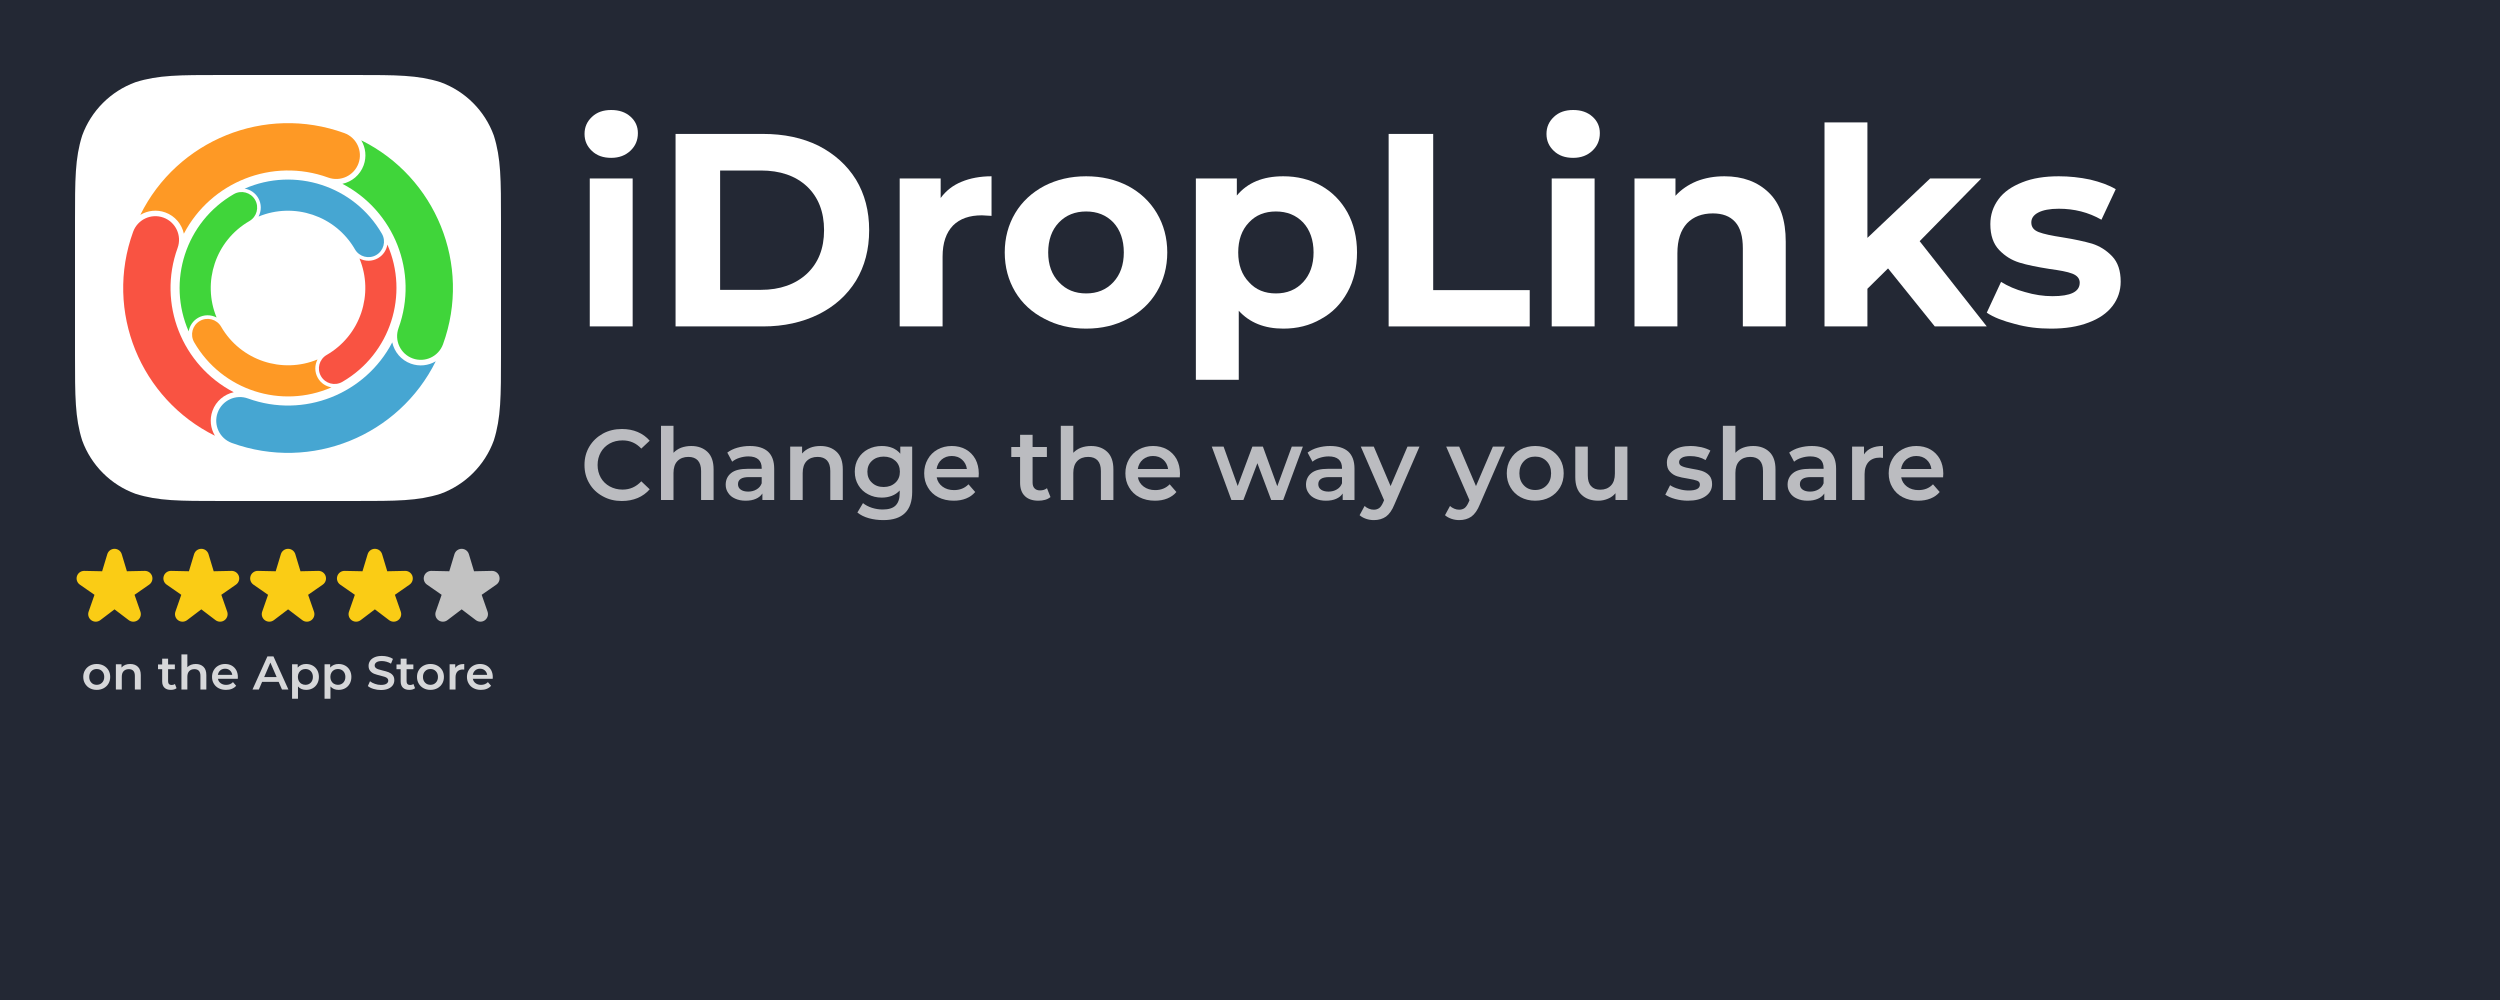 <svg clip-rule="evenodd" fill-rule="evenodd" stroke-linejoin="round" stroke-miterlimit="2" viewBox="0 0 500 200" xmlns="http://www.w3.org/2000/svg"><path d="m0 0h500v200h-500z" fill="#232834"/><path d="m59.154 628.27c.861-2.856 3.493-4.811 6.476-4.811s5.615 1.955 6.476 4.811l4.624 15.323 16.002-.338c2.982-.063 5.654 1.836 6.576 4.673s-.124 5.944-2.574 7.646l-13.144 9.132 5.266 15.114c.982 2.818.002 5.945-2.412 7.699-2.413 1.754-5.691 1.719-8.067-.085l-12.747-9.68-12.747 9.68c-2.376 1.804-5.654 1.839-8.067.085-2.414-1.754-3.394-4.881-2.412-7.699l5.266-15.114-13.144-9.132c-2.45-1.702-3.496-4.809-2.574-7.646s3.594-4.736 6.576-4.673l16.002.338z" fill="#facc15" transform="matrix(.223 0 0 .223 8.267 -29.269)"/><path d="m59.154 628.27c.861-2.856 3.493-4.811 6.476-4.811s5.615 1.955 6.476 4.811l4.624 15.323 16.002-.338c2.982-.063 5.654 1.836 6.576 4.673s-.124 5.944-2.574 7.646l-13.144 9.132 5.266 15.114c.982 2.818.002 5.945-2.412 7.699-2.413 1.754-5.691 1.719-8.067-.085l-12.747-9.68-12.747 9.68c-2.376 1.804-5.654 1.839-8.067.085-2.414-1.754-3.394-4.881-2.412-7.699l5.266-15.114-13.144-9.132c-2.45-1.702-3.496-4.809-2.574-7.646s3.594-4.736 6.576-4.673l16.002.338z" fill="#facc15" transform="matrix(.223 0 0 .223 25.625 -29.269)"/><path d="m59.154 628.27c.861-2.856 3.493-4.811 6.476-4.811s5.615 1.955 6.476 4.811l4.624 15.323 16.002-.338c2.982-.063 5.654 1.836 6.576 4.673s-.124 5.944-2.574 7.646l-13.144 9.132 5.266 15.114c.982 2.818.002 5.945-2.412 7.699-2.413 1.754-5.691 1.719-8.067-.085l-12.747-9.68-12.747 9.68c-2.376 1.804-5.654 1.839-8.067.085-2.414-1.754-3.394-4.881-2.412-7.699l5.266-15.114-13.144-9.132c-2.45-1.702-3.496-4.809-2.574-7.646s3.594-4.736 6.576-4.673l16.002.338z" fill="#facc15" transform="matrix(.223 0 0 .223 42.982 -29.269)"/><path d="m59.154 628.27c.861-2.856 3.493-4.811 6.476-4.811s5.615 1.955 6.476 4.811l4.624 15.323 16.002-.338c2.982-.063 5.654 1.836 6.576 4.673s-.124 5.944-2.574 7.646l-13.144 9.132 5.266 15.114c.982 2.818.002 5.945-2.412 7.699-2.413 1.754-5.691 1.719-8.067-.085l-12.747-9.68-12.747 9.68c-2.376 1.804-5.654 1.839-8.067.085-2.414-1.754-3.394-4.881-2.412-7.699l5.266-15.114-13.144-9.132c-2.45-1.702-3.496-4.809-2.574-7.646s3.594-4.736 6.576-4.673l16.002.338z" fill="#facc15" transform="matrix(.223 0 0 .223 60.339 -29.269)"/><path d="m59.154 628.27c.861-2.856 3.493-4.811 6.476-4.811s5.615 1.955 6.476 4.811l4.624 15.323 16.002-.338c2.982-.063 5.654 1.836 6.576 4.673s-.124 5.944-2.574 7.646l-13.144 9.132 5.266 15.114c.982 2.818.002 5.945-2.412 7.699-2.413 1.754-5.691 1.719-8.067-.085l-12.747-9.68-12.747 9.68c-2.376 1.804-5.654 1.839-8.067.085-2.414-1.754-3.394-4.881-2.412-7.699l5.266-15.114-13.144-9.132c-2.45-1.702-3.496-4.809-2.574-7.646s3.594-4.736 6.576-4.673l16.002.338z" fill="#c2c2c2" transform="matrix(.223 0 0 .223 77.696 -29.269)"/><path d="m.322.007c-.054 0-.103-.012-.146-.035s-.077-.056-.101-.098c-.025-.041-.037-.088-.037-.141s.012-.1.037-.141c.024-.041.058-.074.101-.097s.092-.035.146-.035c.055 0 .104.012.147.035s.077.056.102.097c.024.041.036.088.036.141s-.012.1-.036.141c-.025.042-.059.075-.102.098-.043.023-.092.035-.147.035zm0-.107c.046 0 .084-.015.114-.046s.045-.071.045-.121-.015-.09-.045-.121-.068-.046-.114-.046-.084.015-.113.046c-.03.031-.045.071-.045.121s.015.09.045.121c.029.031.067.046.113.046z" fill="#fff" fill-opacity=".81" fill-rule="nonzero" transform="matrix(9.468 0 0 9.468 16.292 137.91)"/><path d="m.385-.54c.067 0 .121.02.162.059s.061.098.061.175v.306h-.125v-.29c0-.047-.011-.082-.033-.106-.022-.023-.053-.035-.094-.035-.046 0-.082.014-.109.041-.027.028-.04.068-.04.12v.27h-.125v-.534h.119v.069c.021-.025.047-.043.078-.056s.067-.019.106-.019z" fill="#fff" fill-opacity=".81" fill-rule="nonzero" transform="matrix(9.468 0 0 9.468 22.399 137.91)"/><path d="m.403-.029c-.015.012-.032.021-.053.027s-.044.009-.067.009c-.059 0-.104-.015-.136-.046s-.048-.075-.048-.134v-.257h-.088v-.1h.088v-.122h.125v.122h.143v.1h-.143v.254c0 .026.006.046.019.059.013.014.031.021.055.021.028 0 .051-.007.07-.022z" fill="#fff" fill-opacity=".81" fill-rule="nonzero" transform="matrix(9.468 0 0 9.468 31.497 137.91)"/><path d="m.385-.54c.067 0 .121.02.162.059s.061.098.061.175v.306h-.125v-.29c0-.047-.011-.082-.033-.106-.022-.023-.053-.035-.094-.035-.046 0-.082.014-.109.041-.027.028-.04.068-.04.12v.27h-.125v-.742h.125v.27c.021-.022.046-.039.077-.051.03-.011.064-.017.101-.017z" fill="#fff" fill-opacity=".81" fill-rule="nonzero" transform="matrix(9.468 0 0 9.468 35.512 137.91)"/><path d="m.584-.264c0 .009-.001.021-.002.037h-.419c.007.039.027.07.058.093s.069.035.115.035c.059 0 .107-.019.145-.058l.067.077c-.024.029-.054.05-.091.065s-.078.022-.124.022c-.059 0-.11-.012-.155-.035s-.079-.056-.103-.098c-.025-.041-.037-.088-.037-.141 0-.052.012-.099.036-.141.023-.041.056-.074.098-.097s.089-.035.142-.035c.052 0 .099.011.14.034s.073.056.096.097c.022.042.034.09.034.145zm-.27-.176c-.04 0-.074.012-.101.035-.028.024-.045.056-.051.095h.303c-.005-.039-.022-.07-.049-.094s-.061-.036-.102-.036z" fill="#fff" fill-opacity=".81" fill-rule="nonzero" transform="matrix(9.468 0 0 9.468 42.044 137.91)"/><path d="m.548-.162h-.35l-.069.162h-.134l.315-.7h.128l.316.7h-.136zm-.043-.102-.132-.306-.131.306z" fill="#fff" fill-opacity=".81" fill-rule="nonzero" transform="matrix(9.468 0 0 9.468 50.546 137.91)"/><path d="m.378-.54c.052 0 .098.011.14.034.041.023.073.055.096.096s.035.089.035.143-.012.102-.035.143c-.023.042-.055.074-.096.097-.042.023-.088.034-.14.034-.072 0-.129-.024-.171-.072v.259h-.125v-.728h.119v.07c.021-.025.046-.044.077-.057.03-.013.063-.019.1-.019zm-.014.44c.046 0 .084-.015.114-.046.029-.031.044-.071.044-.121s-.015-.09-.044-.121c-.03-.031-.068-.046-.114-.046-.03 0-.057.007-.081.02-.024.014-.043.034-.057.059s-.021.055-.021.088.007.063.021.088.033.045.057.058c.024.014.051.021.081.021z" fill="#fff" fill-opacity=".81" fill-rule="nonzero" transform="matrix(9.468 0 0 9.468 57.637 137.91)"/><path d="m.378-.54c.052 0 .098.011.14.034.041.023.073.055.096.096s.035.089.035.143-.012.102-.035.143c-.023.042-.055.074-.096.097-.042.023-.088.034-.14.034-.072 0-.129-.024-.171-.072v.259h-.125v-.728h.119v.07c.021-.025.046-.044.077-.057.03-.013.063-.019.1-.019zm-.014.44c.046 0 .084-.015.114-.046.029-.031.044-.071.044-.121s-.015-.09-.044-.121c-.03-.031-.068-.046-.114-.046-.03 0-.057.007-.081.02-.024.014-.043.034-.057.059s-.021.055-.021.088.007.063.021.088.033.045.057.058c.024.014.051.021.081.021z" fill="#fff" fill-opacity=".81" fill-rule="nonzero" transform="matrix(9.468 0 0 9.468 64.132 137.91)"/><path d="m.311.01c-.054 0-.106-.008-.156-.023-.051-.015-.091-.036-.12-.061l.045-.101c.029.023.064.041.106.055.041.015.083.022.125.022.052 0 .091-.008.117-.025.025-.017.038-.039.038-.066 0-.02-.007-.037-.021-.05-.015-.013-.033-.023-.055-.03s-.052-.016-.09-.025c-.053-.013-.096-.025-.129-.038-.034-.013-.062-.033-.085-.06-.024-.027-.036-.063-.036-.109 0-.039.011-.074.032-.106.02-.031.052-.056.095-.075.042-.019.094-.028.155-.028.043 0 .085.005.126.016s.077.026.107.046l-.041.101c-.031-.018-.063-.032-.096-.041s-.066-.014-.097-.014c-.051 0-.089.009-.114.026s-.038.04-.038.069c0 .02.007.036.022.049.014.013.032.023.054.03s.052.016.09.025c.052.012.095.024.128.037s.062.033.086.06c.023.027.035.063.035.108 0 .039-.01.074-.031.105s-.053.056-.096.075-.095.028-.156.028z" fill="#fff" fill-opacity=".81" fill-rule="nonzero" transform="matrix(9.468 0 0 9.468 73.24 137.91)"/><path d="m.403-.029c-.015.012-.032.021-.053.027s-.044.009-.067.009c-.059 0-.104-.015-.136-.046s-.048-.075-.048-.134v-.257h-.088v-.1h.088v-.122h.125v.122h.143v.1h-.143v.254c0 .026.006.046.019.059.013.014.031.021.055.021.028 0 .051-.007.07-.022z" fill="#fff" fill-opacity=".81" fill-rule="nonzero" transform="matrix(9.468 0 0 9.468 79.195 137.91)"/><path d="m.322.007c-.054 0-.103-.012-.146-.035s-.077-.056-.101-.098c-.025-.041-.037-.088-.037-.141s.012-.1.037-.141c.024-.041.058-.074.101-.097s.092-.035.146-.035c.055 0 .104.012.147.035s.077.056.102.097c.024.041.036.088.036.141s-.012.1-.036.141c-.025.042-.059.075-.102.098-.043.023-.092.035-.147.035zm0-.107c.046 0 .084-.015.114-.046s.045-.071.045-.121-.015-.09-.045-.121-.068-.046-.114-.046-.084.015-.113.046c-.03.031-.045.071-.045.121s.015.09.045.121c.029.031.067.046.113.046z" fill="#fff" fill-opacity=".81" fill-rule="nonzero" transform="matrix(9.468 0 0 9.468 83.039 137.91)"/><path d="m.201-.456c.036-.056.099-.084.19-.084v.119c-.011-.002-.02-.003-.029-.003-.049 0-.087.014-.114.042-.027.029-.041.07-.041.123v.259h-.125v-.534h.119z" fill="#fff" fill-opacity=".81" fill-rule="nonzero" transform="matrix(9.468 0 0 9.468 89.146 137.91)"/><path d="m.584-.264c0 .009-.001.021-.002.037h-.419c.007.039.027.07.058.093s.069.035.115.035c.059 0 .107-.019.145-.058l.067.077c-.024.029-.054.05-.091.065s-.078.022-.124.022c-.059 0-.11-.012-.155-.035s-.079-.056-.103-.098c-.025-.041-.037-.088-.037-.141 0-.052.012-.099.036-.141.023-.041.056-.074.098-.097s.089-.035.142-.035c.052 0 .099.011.14.034s.073.056.096.097c.022.042.034.09.034.145zm-.27-.176c-.04 0-.074.012-.101.035-.028.024-.045.056-.051.095h.303c-.005-.039-.022-.07-.049-.094s-.061-.036-.102-.036z" fill="#fff" fill-opacity=".81" fill-rule="nonzero" transform="matrix(9.468 0 0 9.468 93.027 137.91)"/><path d="m113.185 10h93.63c29.712 0 44.568 0 60.559 5.057 17.46 6.355 31.214 20.109 37.569 37.569 5.057 15.991 5.057 30.847 5.057 60.559v93.63c0 29.712 0 44.568-5.057 60.559-6.355 17.46-20.109 31.214-37.569 37.569-15.991 5.057-30.847 5.057-60.559 5.057h-93.63c-29.712 0-44.568 0-60.559-5.057-17.46-6.355-31.214-20.109-37.569-37.569-5.057-15.991-5.057-30.847-5.057-60.559v-93.63c0-29.712 0-44.568 5.057-60.559 6.355-17.46 20.109-31.214 37.569-37.569 15.991-5.057 30.847-5.057 60.559-5.057" fill="#fff" fill-rule="nonzero" transform="matrix(.284 0 0 .284 12.16 12.16)"/><path d="m54.152 46.223c1.488-.859 3.393-.349 4.252 1.138.859 1.488.349 3.393-1.138 4.252-6.79 3.922-9.48 12.216-6.558 19.285-1.128-.595-2.528-.615-3.713.069-1.039.6-1.692 1.615-1.869 2.715-4.378-9.985-.636-21.879 9.026-27.459z" fill="#40d53a" transform="matrix(1 0 -0 1 -7.391 -7.398)"/><path d="m78.383 57.268c-3.921-6.789-12.214-9.478-19.281-6.558.596-1.129.617-2.531-.068-3.717-.6-1.038-1.612-1.69-2.711-1.868 9.984-4.373 21.872-.629 27.451 9.03.859 1.487.349 3.392-1.139 4.252-1.487.859-3.392.349-4.252-1.139z" fill="#46a6d2" transform="matrix(1 0 -0 1 -7.391 -7.398)"/><path d="m72.729 78.386c6.789-3.922 9.479-12.217 6.557-19.285 1.127.595 2.526.615 3.71-.069 1.042-.601 1.694-1.619 1.87-2.722 4.373 9.967.655 21.837-8.968 27.433l-.056.033c-1.488.859-3.393.349-4.252-1.138-.859-1.488-.349-3.393 1.139-4.252z" fill="#f95342" transform="matrix(1 0 -0 1 -7.391 -7.398)"/><path d="m46.22 75.844c-.859-1.487-.349-3.392 1.139-4.251 1.487-.86 3.393-.349 4.252 1.138 3.921 6.79 12.216 9.479 19.285 6.557-.595 1.128-.615 2.527.069 3.711.601 1.041 1.618 1.694 2.721 1.869-9.987 4.382-21.884.64-27.466-9.024z" fill="#fe9925" transform="matrix(1 0 -0 1 -7.391 -7.398)"/><path d="m87.097 73.022c4.068-11.205-.914-23.491-11.227-28.86 1.894-.412 3.544-1.757 4.254-3.713.622-1.715.39-3.534-.48-4.988 14.862 7.341 22.137 24.846 16.349 40.79-.892 2.455-3.608 3.725-6.063 2.833-2.455-.891-3.724-3.607-2.833-6.062z" fill="#40d53a" transform="matrix(1 0 0 1 -7.391 -7.398)"/><path d="m56.985 87.093c11.204 4.067 23.488-.913 28.858-11.224.41 1.898 1.757 3.549 3.714 4.26 1.713.622 3.53.39 4.983-.476-7.345 14.853-24.844 22.123-40.784 16.336-2.455-.892-3.725-3.608-2.833-6.063.891-2.455 3.607-3.724 6.062-2.833z" fill="#46a6d2" transform="matrix(1 0 0 1 -7.391 -7.398)"/><path d="m34.019 53.751c.891-2.454 3.607-3.724 6.062-2.833 2.455.892 3.724 3.608 2.833 6.063-4.068 11.206.914 23.491 11.228 28.861-1.893.41-3.542 1.755-4.252 3.709-.623 1.719-.388 3.541.487 4.996-14.869-7.339-22.149-24.847-16.358-40.796z" fill="#f95342" transform="matrix(1 0 0 1 -7.391 -7.398)"/><path d="m73.026 42.91c-11.205-4.068-23.491.914-28.861 11.228-.41-1.894-1.755-3.542-3.709-4.252-1.719-.624-3.541-.388-4.996.486 7.339-14.868 24.847-22.148 40.796-16.358 2.454.892 3.724 3.608 2.833 6.063-.892 2.455-3.608 3.724-6.063 2.833z" fill="#fe9925" transform="matrix(1 0 0 1 -7.391 -7.398)"/><g fill="#fff" fill-rule="nonzero"><path d="m.072-.538h.156v.538h-.156zm.078-.075c-.029 0-.052-.008-.07-.025s-.027-.037-.027-.062.009-.045.027-.062.041-.025.07-.025.052.008.07.024.027.036.027.06c0 .026-.009.047-.027.064s-.041.026-.07.026z" transform="matrix(55 0 0 55 113.993 65.285)"/><path d="m.083-.7h.318c.076 0 .143.014.202.043.058.03.103.07.136.123.032.053.048.114.048.184s-.016.131-.048.184c-.033.053-.078.093-.136.122-.059.029-.126.044-.202.044h-.318zm.31.567c.07 0 .126-.02.168-.059.041-.039.062-.091.062-.158s-.021-.12-.062-.159c-.042-.039-.098-.058-.168-.058h-.148v.434z" transform="matrix(55 0 0 55 130.548 65.285)"/><path d="m.221-.467c.019-.026.044-.046.076-.059.031-.013.068-.02.109-.02v.144c-.017-.001-.029-.002-.035-.002-.045 0-.08.012-.105.037-.025.026-.038.063-.038.113v.254h-.156v-.538h.149z" transform="matrix(55 0 0 55 175.978 65.285)"/><path d="m.328.008c-.057 0-.107-.012-.152-.036-.045-.023-.081-.056-.106-.098s-.038-.09-.038-.143.013-.101.038-.143.061-.075.106-.099c.045-.023.095-.035.152-.035s.107.012.152.035c.045.024.08.057.105.099s.038.09.038.143-.013.101-.038.143-.06.075-.105.098c-.045.024-.095.036-.152.036zm0-.128c.04 0 .073-.013.099-.041.025-.027.038-.063.038-.108s-.013-.082-.038-.109c-.026-.027-.059-.04-.099-.04s-.073.013-.099.04-.039.064-.039.109.013.081.039.108c.026.028.059.041.099.041z" transform="matrix(55 0 0 55 199.188 65.285)"/><path d="m.39-.546c.05 0 .096.011.137.034s.073.056.096.097c.023.042.035.091.035.146s-.012.104-.035.145c-.023.042-.055.075-.096.097-.041.024-.087.035-.137.035-.069 0-.123-.022-.162-.065v.251h-.156v-.732h.149v.062c.039-.047.095-.07.169-.07zm-.027.426c.04 0 .073-.013.099-.041.025-.027.038-.063.038-.108s-.013-.082-.038-.109c-.026-.027-.059-.04-.099-.04s-.073.013-.098.04c-.026.027-.039.064-.039.109s.013.081.039.108c.025.028.058.041.098.041z" transform="matrix(55 0 0 55 235.213 65.285)"/><path d="m.083-.7h.162v.568h.351v.132h-.513z" transform="matrix(55 0 0 55 273.163 65.285)"/><path d="m.072-.538h.156v.538h-.156zm.078-.075c-.029 0-.052-.008-.07-.025s-.027-.037-.027-.062.009-.045.027-.062.041-.025.07-.025.052.008.07.024.027.036.027.06c0 .026-.009.047-.027.064s-.041.026-.07.026z" transform="matrix(55 0 0 55 306.383 65.285)"/><path d="m.399-.546c.067 0 .121.02.162.06s.061.099.061.178v.308h-.156v-.284c0-.043-.009-.075-.028-.096s-.046-.031-.081-.031c-.039 0-.071.012-.094.036-.023.025-.035.061-.035.109v.266h-.156v-.538h.149v.063c.021-.023.046-.04.077-.053.031-.012.064-.018.101-.018z" transform="matrix(55 0 0 55 322.938 65.285)"/><path d="m.303-.211-.075.074v.137h-.156v-.742h.156v.42l.228-.216h.186l-.224.228.244.31h-.189z" transform="matrix(55 0 0 55 360.943 65.285)"/><path d="m.253.008c-.045 0-.088-.005-.131-.017-.043-.011-.077-.024-.102-.041l.052-.112c.024.015.053.028.087.037.034.01.067.015.1.015.066 0 .099-.016.099-.049 0-.015-.009-.026-.027-.033s-.046-.012-.083-.017c-.044-.007-.08-.014-.109-.023s-.053-.024-.074-.046-.032-.053-.032-.094c0-.034.01-.064.03-.091.019-.026.048-.046.086-.061.037-.015.082-.022.133-.022.038 0 .076.004.114.012.037.009.068.02.093.035l-.052.111c-.047-.027-.099-.04-.155-.04-.033 0-.058.005-.075.014s-.025.021-.025.036c0 .017.009.028.027.035s.047.013.086.019c.044.007.08.015.108.023.028.009.052.024.073.046s.031.053.031.092c0 .033-.01.063-.03.089s-.049.046-.087.06c-.039.015-.084.022-.137.022z" transform="matrix(55 0 0 55 396.253 65.285)"/><path d="m.418.01c-.071 0-.134-.015-.191-.047-.057-.031-.102-.073-.134-.128-.033-.055-.049-.116-.049-.185s.016-.13.049-.185.078-.097.135-.129c.057-.031.12-.046.191-.046.057 0 .11.01.157.03s.087.049.12.087l-.084.079c-.051-.055-.113-.082-.187-.082-.048 0-.091.01-.129.031s-.068.051-.089.088-.032.08-.032.127.011.09.032.127.051.066.089.087.081.032.129.032c.074 0 .136-.028.187-.083l.084.08c-.033.038-.073.067-.12.087-.048.02-.101.03-.158.03z" fill-opacity=".69" transform="matrix(20 0 0 20 116.018 100)"/><path d="m.385-.54c.067 0 .121.02.162.059s.061.098.061.175v.306h-.125v-.29c0-.047-.011-.082-.033-.106-.022-.023-.053-.035-.094-.035-.046 0-.082.014-.109.041-.027.028-.04.068-.04.12v.27h-.125v-.742h.125v.27c.021-.022.046-.039.077-.051.03-.011.064-.017.101-.017z" fill-opacity=".69" transform="matrix(20 0 0 20 130.558 100)"/><path d="m.286-.54c.079 0 .139.019.181.056.041.038.062.095.062.171v.313h-.118v-.065c-.015.023-.037.041-.065.053-.029.013-.063.019-.103.019s-.075-.007-.105-.021c-.03-.013-.053-.032-.069-.057-.017-.024-.025-.051-.025-.082 0-.048.018-.087.054-.116.035-.029.091-.043.168-.043h.138v-.008c0-.037-.011-.066-.033-.086-.023-.02-.056-.03-.1-.03-.03 0-.059.005-.088.014s-.054.022-.074.039l-.049-.091c.028-.021.062-.038.101-.049s.081-.017.125-.017zm-.017.456c.031 0 .059-.007.084-.022.024-.014.041-.034.051-.061v-.062h-.129c-.072 0-.108.024-.108.071 0 .023.009.041.027.054s.043.02.075.02z" fill-opacity=".69" transform="matrix(20 0 0 20 144.258 100)"/><path d="m.385-.54c.067 0 .121.02.162.059s.061.098.061.175v.306h-.125v-.29c0-.047-.011-.082-.033-.106-.022-.023-.053-.035-.094-.035-.046 0-.082.014-.109.041-.027.028-.04.068-.04.12v.27h-.125v-.534h.119v.069c.021-.025.047-.043.078-.056s.067-.019.106-.019z" fill-opacity=".69" transform="matrix(20 0 0 20 156.398 100)"/><path d="m.612-.534v.453c0 .188-.096.282-.288.282-.051 0-.1-.006-.146-.019s-.084-.032-.114-.057l.056-.094c.023.019.053.035.089.047.035.011.071.017.108.017.059 0 .102-.013.129-.04s.041-.067.041-.122v-.028c-.021.023-.047.041-.078.053s-.064.018-.101.018c-.051 0-.096-.011-.137-.033-.041-.021-.074-.052-.097-.091-.024-.039-.036-.084-.036-.135s.012-.096.036-.135c.023-.038.056-.069.097-.09s.086-.032.137-.032c.039 0 .074.006.106.019.031.013.058.032.079.058v-.071zm-.285.404c.047 0 .086-.014.117-.043.03-.028.045-.065.045-.11s-.015-.081-.045-.109c-.031-.028-.07-.042-.117-.042-.048 0-.087.014-.117.042-.031.028-.046.064-.046.109s.015.082.046.11c.03.029.069.043.117.043z" fill-opacity=".69" transform="matrix(20 0 0 20 170.198 100)"/><path d="m.584-.264c0 .009-.001.021-.002.037h-.419c.007.039.027.07.058.093s.069.035.115.035c.059 0 .107-.019.145-.058l.067.077c-.024.029-.054.05-.091.065s-.078.022-.124.022c-.059 0-.11-.012-.155-.035s-.079-.056-.103-.098c-.025-.041-.037-.088-.037-.141 0-.052.012-.099.036-.141.023-.041.056-.074.098-.097s.089-.035.142-.035c.052 0 .099.011.14.034s.073.056.096.097c.022.042.034.09.034.145zm-.27-.176c-.04 0-.074.012-.101.035-.028.024-.045.056-.051.095h.303c-.005-.039-.022-.07-.049-.094s-.061-.036-.102-.036z" fill-opacity=".69" transform="matrix(20 0 0 20 184.078 100)"/><path d="m.403-.029c-.015.012-.032.021-.053.027s-.044.009-.067.009c-.059 0-.104-.015-.136-.046s-.048-.075-.048-.134v-.257h-.088v-.1h.088v-.122h.125v.122h.143v.1h-.143v.254c0 .026.006.046.019.059.013.014.031.021.055.021.028 0 .051-.007.07-.022z" fill-opacity=".69" transform="matrix(20 0 0 20 202.038 100)"/><path d="m.385-.54c.067 0 .121.02.162.059s.061.098.061.175v.306h-.125v-.29c0-.047-.011-.082-.033-.106-.022-.023-.053-.035-.094-.035-.046 0-.082.014-.109.041-.027.028-.04.068-.04.12v.27h-.125v-.742h.125v.27c.021-.022.046-.039.077-.051.03-.011.064-.017.101-.017z" fill-opacity=".69" transform="matrix(20 0 0 20 210.518 100)"/><path d="m.584-.264c0 .009-.001.021-.002.037h-.419c.007.039.027.07.058.093s.069.035.115.035c.059 0 .107-.019.145-.058l.067.077c-.024.029-.054.05-.091.065s-.078.022-.124.022c-.059 0-.11-.012-.155-.035s-.079-.056-.103-.098c-.025-.041-.037-.088-.037-.141 0-.052.012-.099.036-.141.023-.041.056-.074.098-.097s.089-.035.142-.035c.052 0 .099.011.14.034s.073.056.096.097c.022.042.034.09.034.145zm-.27-.176c-.04 0-.074.012-.101.035-.028.024-.045.056-.051.095h.303c-.005-.039-.022-.07-.049-.094s-.061-.036-.102-.036z" fill-opacity=".69" transform="matrix(20 0 0 20 224.318 100)"/><path d="m.915-.534-.197.534h-.12l-.138-.368-.14.368h-.12l-.196-.534h.118l.141.394.147-.394h.105l.144.396.145-.396z" fill-opacity=".69" transform="matrix(20 0 0 20 242.278 100)"/><path d="m.286-.54c.079 0 .139.019.181.056.041.038.062.095.062.171v.313h-.118v-.065c-.015.023-.037.041-.065.053-.029.013-.063.019-.103.019s-.075-.007-.105-.021c-.03-.013-.053-.032-.069-.057-.017-.024-.025-.051-.025-.082 0-.048.018-.087.054-.116.035-.029.091-.043.168-.043h.138v-.008c0-.037-.011-.066-.033-.086-.023-.02-.056-.03-.1-.03-.03 0-.059.005-.088.014s-.054.022-.074.039l-.049-.091c.028-.021.062-.038.101-.049s.081-.017.125-.017zm-.017.456c.031 0 .059-.007.084-.022.024-.014.041-.034.051-.061v-.062h-.129c-.072 0-.108.024-.108.071 0 .023.009.041.027.054s.043.02.075.02z" fill-opacity=".69" transform="matrix(20 0 0 20 260.318 100)"/><path d="m.582-.534-.25.577c-.023.058-.052.099-.085.123-.033.023-.074.035-.121.035-.027 0-.053-.004-.079-.013s-.047-.021-.064-.036l.05-.092c.012.011.026.02.043.027.016.007.032.01.049.01.022 0 .04-.006.055-.017.014-.011.027-.03.039-.057l.009-.021-.233-.536h.13l.168.395.169-.395z" fill-opacity=".69" transform="matrix(20 0 0 20 272.258 100)"/><path d="m.582-.534-.25.577c-.023.058-.052.099-.085.123-.033.023-.074.035-.121.035-.027 0-.053-.004-.079-.013s-.047-.021-.064-.036l.05-.092c.012.011.026.02.043.027.016.007.032.01.049.01.022 0 .04-.006.055-.017.014-.011.027-.03.039-.057l.009-.021-.233-.536h.13l.168.395.169-.395z" fill-opacity=".69" transform="matrix(20 0 0 20 289.338 100)"/><path d="m.322.007c-.054 0-.103-.012-.146-.035s-.077-.056-.101-.098c-.025-.041-.037-.088-.037-.141s.012-.1.037-.141c.024-.041.058-.074.101-.097s.092-.035.146-.035c.055 0 .104.012.147.035s.077.056.102.097c.024.041.036.088.036.141s-.012.1-.036.141c-.025.042-.059.075-.102.098-.043.023-.092.035-.147.035zm0-.107c.046 0 .084-.015.114-.046s.045-.071.045-.121-.015-.09-.045-.121-.068-.046-.114-.046-.084.015-.113.046c-.03.031-.045.071-.045.121s.015.09.045.121c.029.031.067.046.113.046z" fill-opacity=".69" transform="matrix(20 0 0 20 300.598 100)"/><path d="m.599-.534v.534h-.119v-.068c-.02.024-.045.043-.075.055-.03.013-.062.02-.097.02-.071 0-.127-.02-.168-.06-.042-.039-.062-.098-.062-.176v-.305h.125v.288c0 .048.011.084.033.107.021.024.052.036.092.036.045 0 .08-.014.107-.042.026-.027.039-.067.039-.119v-.27z" fill-opacity=".69" transform="matrix(20 0 0 20 313.498 100)"/><path d="m.247.007c-.043 0-.086-.006-.127-.017s-.074-.026-.099-.043l.048-.095c.024.016.053.029.087.038.033.01.066.015.099.015.075 0 .112-.02.112-.059 0-.019-.009-.032-.028-.039s-.05-.014-.092-.021c-.044-.007-.08-.014-.107-.023-.028-.009-.052-.024-.072-.046-.021-.021-.031-.051-.031-.09 0-.051.021-.091.064-.122.042-.03.099-.045.171-.045.037 0 .073.004.11.012.037.009.067.02.09.034l-.048.095c-.045-.027-.096-.04-.153-.04-.037 0-.065.005-.083.016-.019.011-.029.026-.029.044 0 .02.01.034.031.042.02.009.051.017.094.024s.078.014.105.023.051.023.071.044c.019.021.029.05.029.088 0 .05-.022.09-.065.12s-.102.045-.177.045z" fill-opacity=".69" transform="matrix(20 0 0 20 332.638 100)"/><path d="m.385-.54c.067 0 .121.02.162.059s.061.098.061.175v.306h-.125v-.29c0-.047-.011-.082-.033-.106-.022-.023-.053-.035-.094-.035-.046 0-.082.014-.109.041-.027.028-.04.068-.04.12v.27h-.125v-.742h.125v.27c.021-.022.046-.039.077-.051.03-.011.064-.017.101-.017z" fill-opacity=".69" transform="matrix(20 0 0 20 342.938 100)"/><path d="m.286-.54c.079 0 .139.019.181.056.041.038.062.095.062.171v.313h-.118v-.065c-.015.023-.037.041-.065.053-.029.013-.063.019-.103.019s-.075-.007-.105-.021c-.03-.013-.053-.032-.069-.057-.017-.024-.025-.051-.025-.082 0-.048.018-.087.054-.116.035-.029.091-.043.168-.043h.138v-.008c0-.037-.011-.066-.033-.086-.023-.02-.056-.03-.1-.03-.03 0-.059.005-.088.014s-.054.022-.074.039l-.049-.091c.028-.021.062-.038.101-.049s.081-.017.125-.017zm-.017.456c.031 0 .059-.007.084-.022.024-.014.041-.034.051-.061v-.062h-.129c-.072 0-.108.024-.108.071 0 .023.009.041.027.054s.043.02.075.02z" fill-opacity=".69" transform="matrix(20 0 0 20 356.638 100)"/><path d="m.201-.456c.036-.056.099-.084.19-.084v.119c-.011-.002-.02-.003-.029-.003-.049 0-.087.014-.114.042-.027.029-.041.07-.041.123v.259h-.125v-.534h.119z" fill-opacity=".69" transform="matrix(20 0 0 20 368.778 100)"/><path d="m.584-.264c0 .009-.001.021-.002.037h-.419c.007.039.027.07.058.093s.069.035.115.035c.059 0 .107-.019.145-.058l.067.077c-.024.029-.054.05-.091.065s-.078.022-.124.022c-.059 0-.11-.012-.155-.035s-.079-.056-.103-.098c-.025-.041-.037-.088-.037-.141 0-.052.012-.099.036-.141.023-.041.056-.074.098-.097s.089-.035.142-.035c.052 0 .099.011.14.034s.073.056.096.097c.022.042.034.09.034.145zm-.27-.176c-.04 0-.074.012-.101.035-.028.024-.045.056-.051.095h.303c-.005-.039-.022-.07-.049-.094s-.061-.036-.102-.036z" fill-opacity=".69" transform="matrix(20 0 0 20 376.978 100)"/></g></svg>
